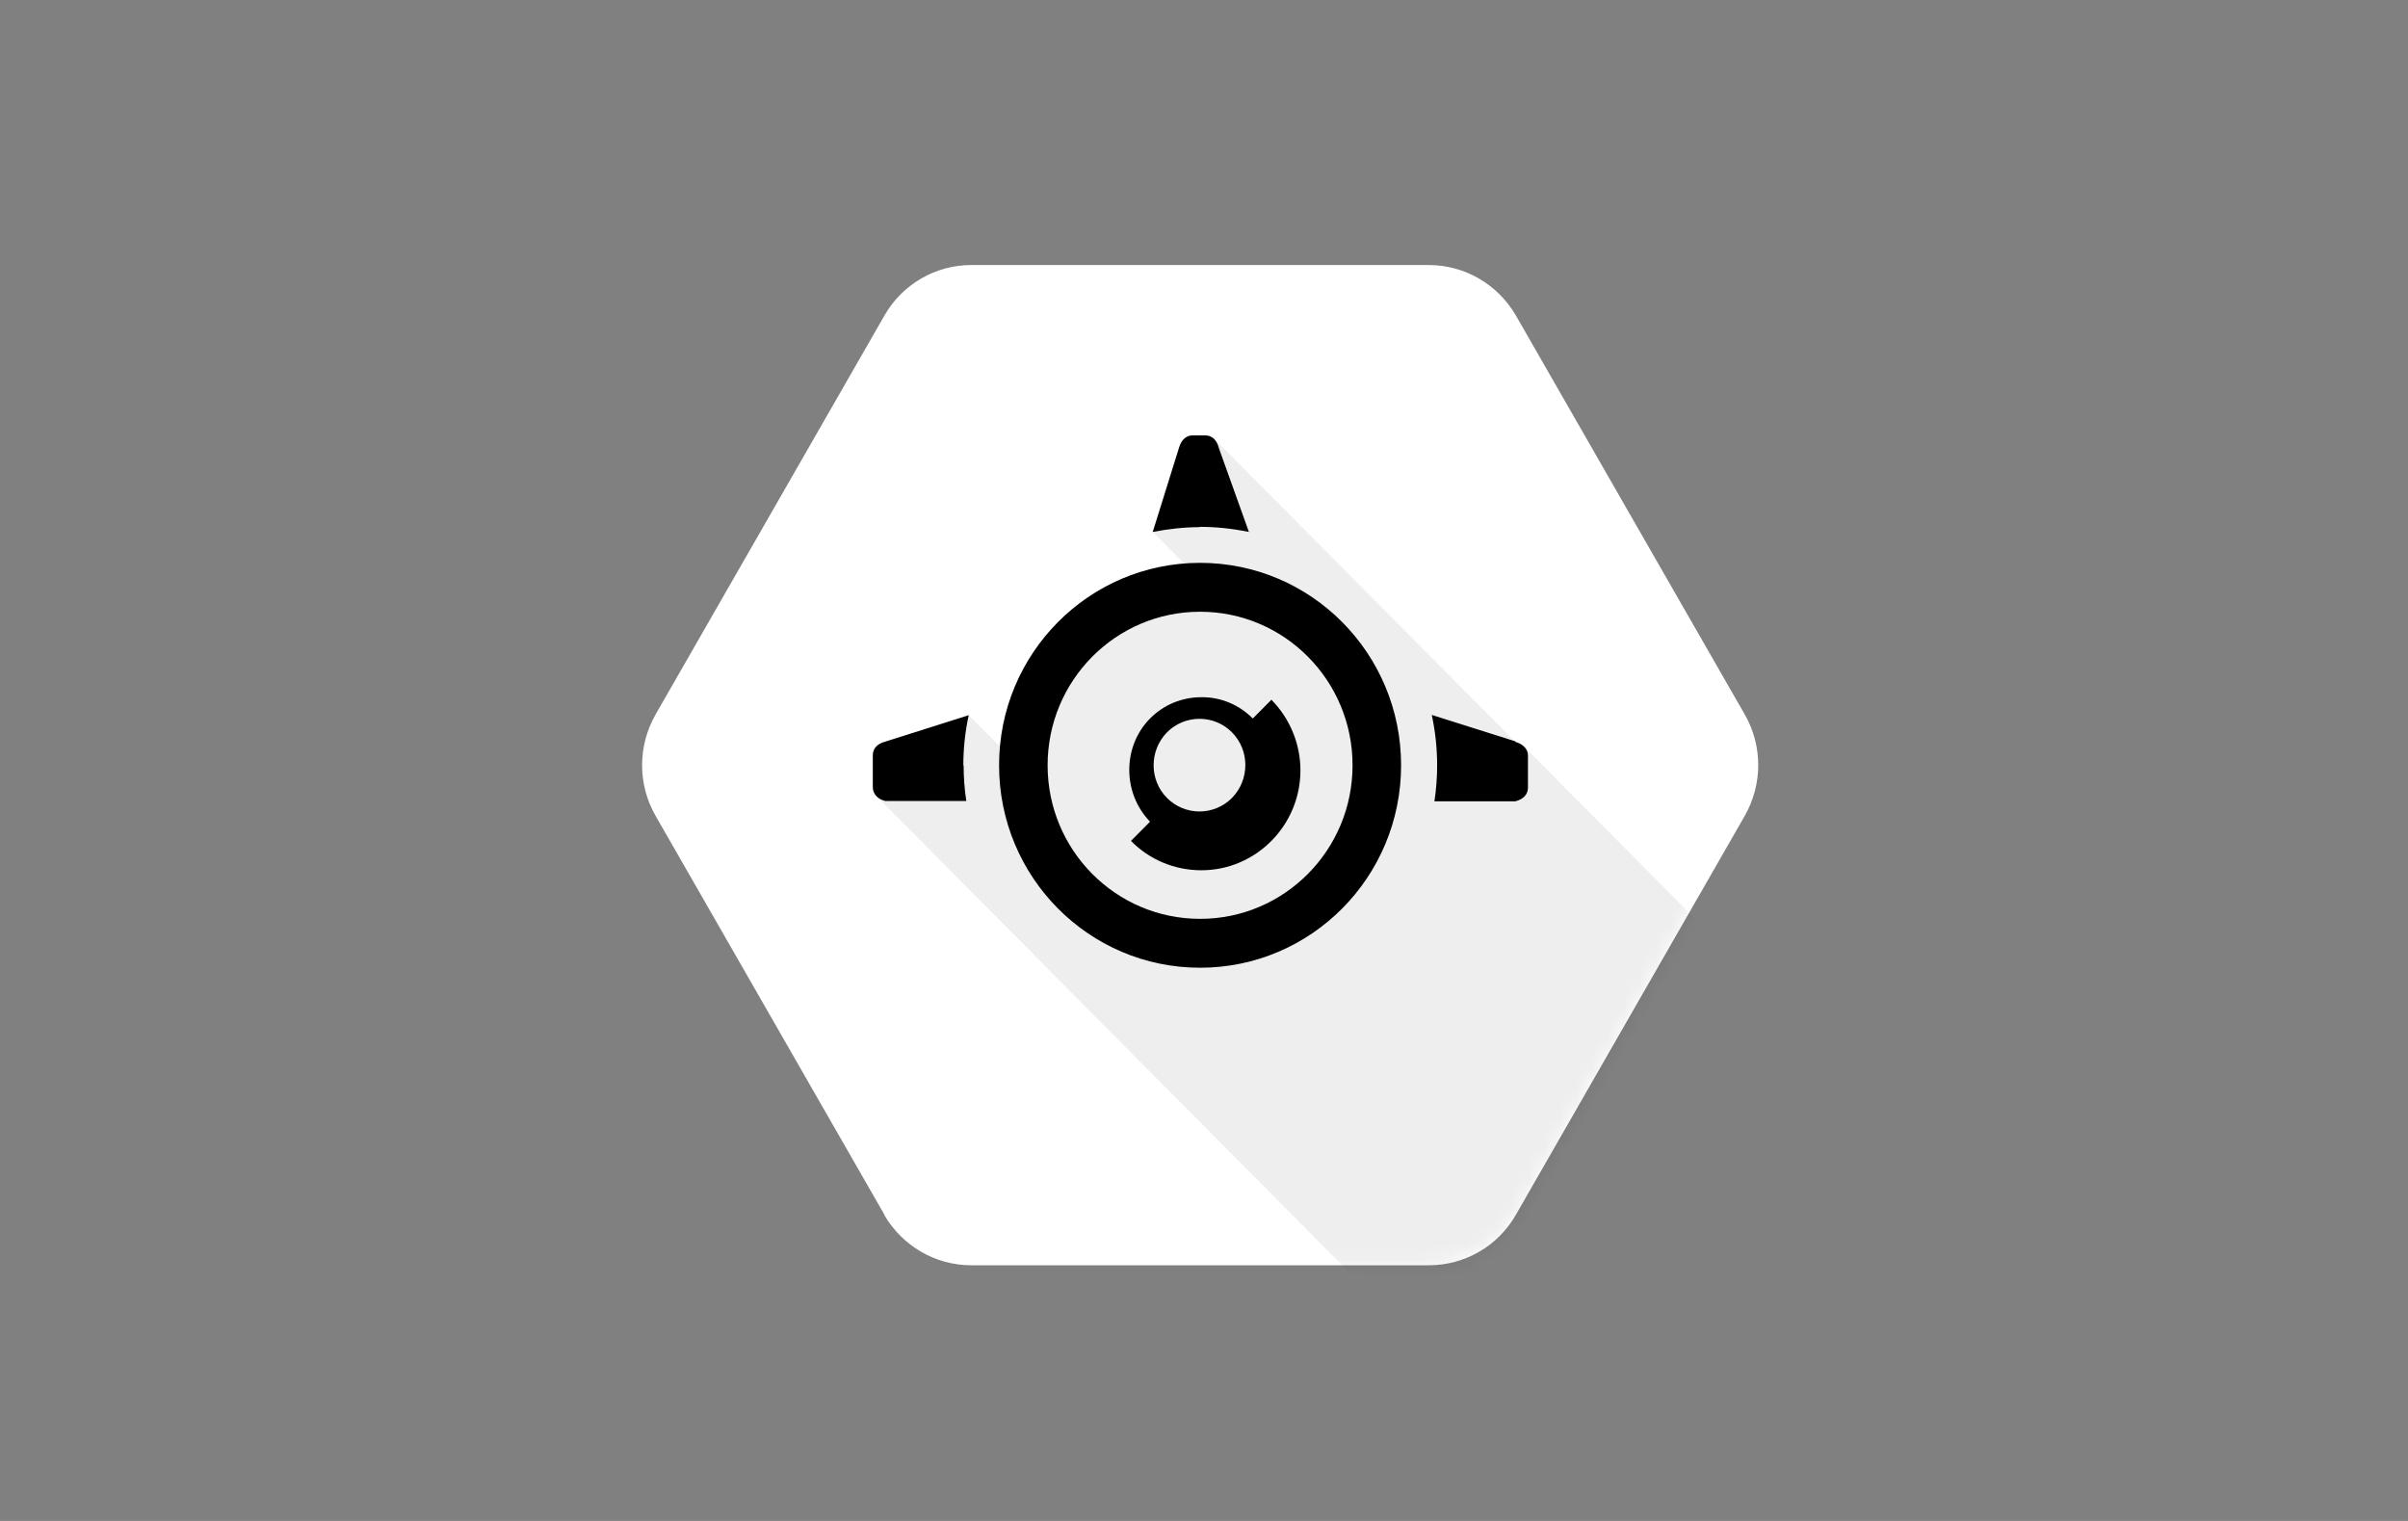 <svg width="152" height="96" viewBox="0 0 152 96" fill="none" xmlns="http://www.w3.org/2000/svg">
<rect x="0" y="0" width="152" height="96" fill="#808080" stroke="none"/>
<path d="M55.833 76.681L41.377 51.485C40.249 49.516 40.249 47.093 41.377 45.105L55.833 19.909C56.961 17.94 59.047 16.729 61.303 16.729H90.195C92.451 16.729 94.537 17.94 95.684 19.909L110.139 45.105C111.267 47.074 111.267 49.497 110.139 51.485L95.684 76.681C94.556 78.65 92.469 79.862 90.195 79.862H61.303C59.047 79.862 56.961 78.65 55.814 76.681H55.833Z" fill="white"/>
<mask id="mask0_1600_9382" style="mask-type:luminance" maskUnits="userSpaceOnUse" x="40" y="16" width="71" height="64">
<path d="M55.848 76.683L41.393 51.487C40.265 49.518 40.265 47.095 41.393 45.107L55.848 19.911C56.976 17.942 59.063 16.73 61.318 16.73H90.21C92.466 16.73 94.553 17.942 95.699 19.911L110.155 45.107C111.283 47.076 111.283 49.499 110.155 51.487L95.699 76.683C94.572 78.652 92.485 79.864 90.21 79.864H61.318C59.063 79.864 56.976 78.652 55.829 76.683H55.848Z" fill="white"/>
</mask>
<g mask="url(#mask0_1600_9382)">
<path opacity="0.07" d="M94.28 80.472L107.232 58.229L96.254 47.173L95.878 47.06L76.667 27.713L72.719 33.525L76.028 36.856L67.625 39.942L64.335 48.347L61.121 45.11L55.312 50.24L85.257 80.396L94.28 80.472Z" fill="black"/>
</g>
<path d="M75.752 35.526C68.741 35.526 63.064 41.243 63.064 48.304C63.064 55.365 68.741 61.082 75.752 61.082C82.764 61.082 88.441 55.365 88.441 48.304C88.441 41.243 82.764 35.526 75.752 35.526ZM75.752 57.996C70.433 57.996 66.128 53.661 66.128 48.304C66.128 42.947 70.433 38.612 75.752 38.612C81.072 38.612 85.377 42.947 85.377 48.304C85.377 53.661 81.072 57.996 75.752 57.996ZM95.641 46.789L90.377 45.124C90.603 46.165 90.716 47.244 90.716 48.304C90.716 49.061 90.659 49.818 90.546 50.576H95.659C96.167 50.443 96.449 50.14 96.449 49.705V47.698C96.449 47.263 96.129 46.96 95.659 46.827M75.734 33.254C76.767 33.254 77.82 33.368 78.835 33.576L76.937 28.276C76.805 27.764 76.504 27.48 76.072 27.48H75.282C74.85 27.48 74.549 27.802 74.418 28.276L72.764 33.576C73.741 33.387 74.737 33.273 75.734 33.273M60.808 48.323C60.808 47.244 60.921 46.184 61.147 45.143L55.883 46.809C55.376 46.941 55.094 47.244 55.094 47.679V49.686C55.094 50.121 55.413 50.443 55.883 50.557H60.996C60.883 49.818 60.827 49.061 60.827 48.304M80.283 44.139L79.08 45.351C78.215 44.48 77.049 43.988 75.828 44.007C74.606 44.007 73.459 44.48 72.594 45.351C70.846 47.111 70.846 50.065 72.594 51.863L71.391 53.075C72.557 54.267 74.155 54.93 75.828 54.93C79.286 54.93 82.087 52.09 82.087 48.626C82.087 46.96 81.429 45.351 80.245 44.158M77.764 50.367C77.2 50.935 76.448 51.219 75.715 51.219C74.982 51.219 74.23 50.935 73.666 50.367C72.538 49.232 72.538 47.376 73.666 46.222C74.23 45.654 74.982 45.37 75.715 45.37C76.486 45.37 77.219 45.673 77.764 46.222C78.892 47.358 78.892 49.213 77.764 50.367Z" fill="black"/>
</svg>
